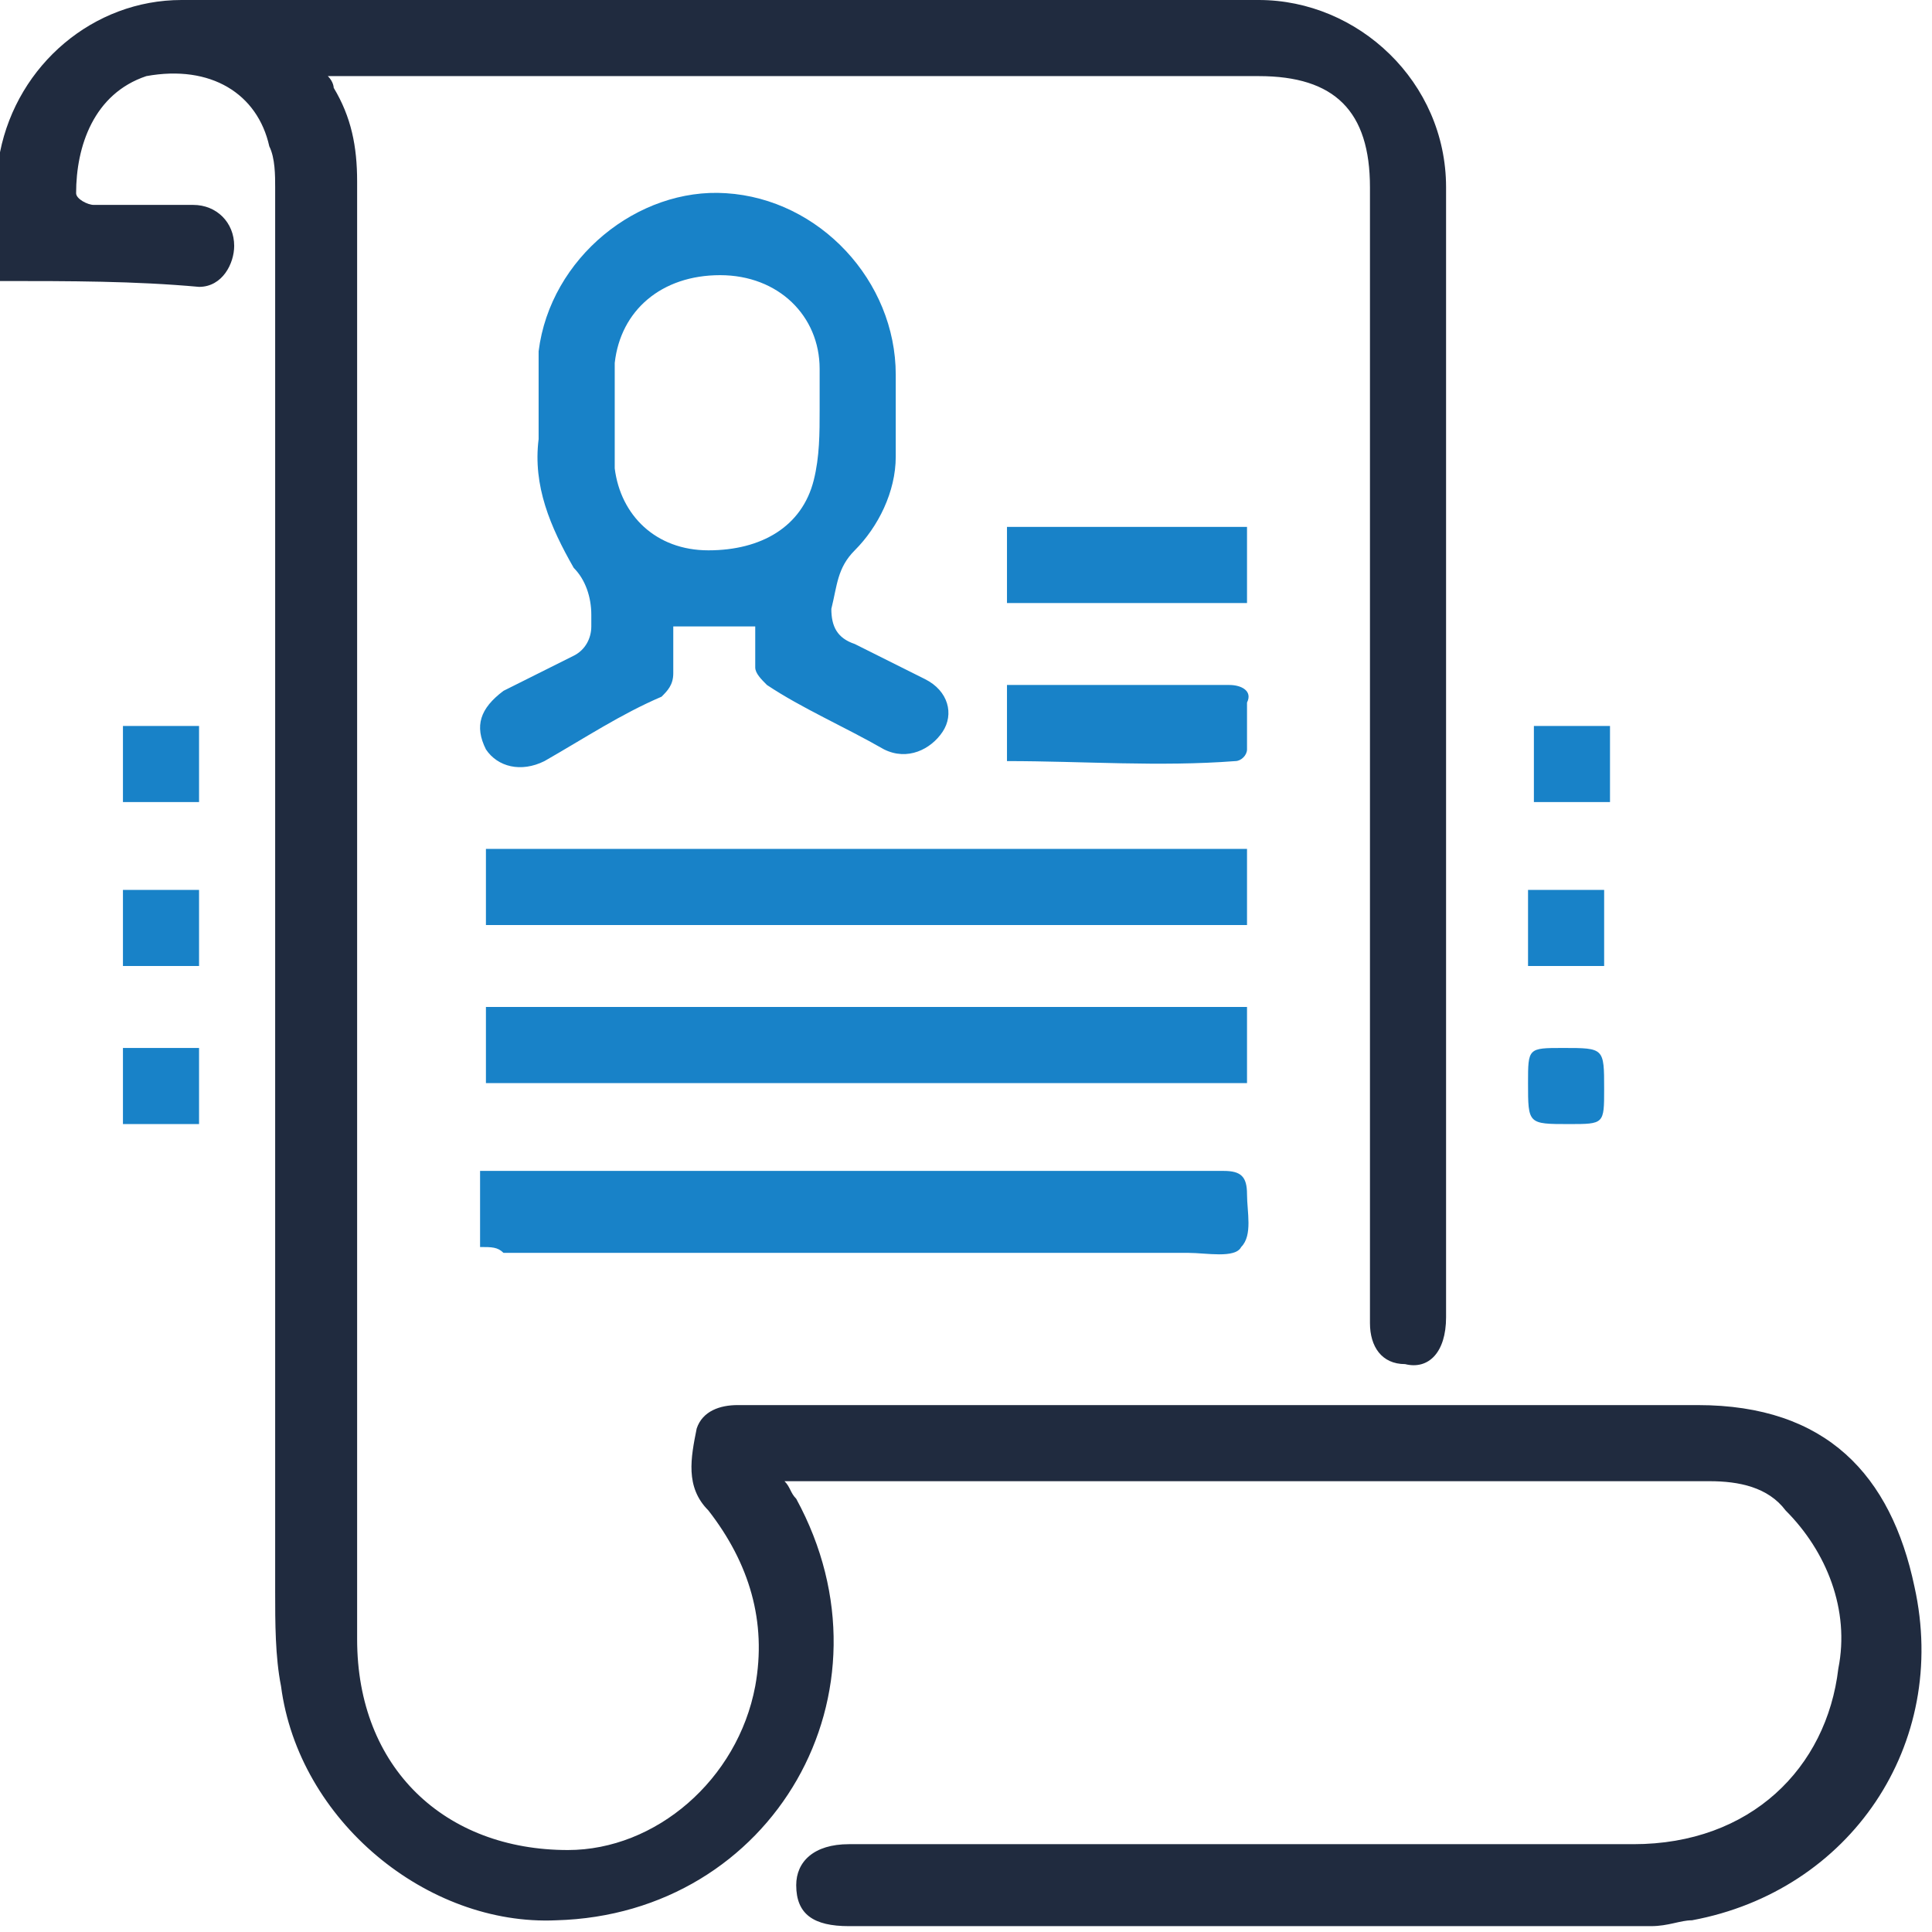 <svg version="1.1" id="Warstwa_1" xmlns="http://www.w3.org/2000/svg" x="0" y="0" viewBox="0 0 33 33" style="enable-background:new 0 0 33 33" xml:space="preserve"><style>.st1{fill:#1882c8}</style><path d="M0 4.8V2.6C.3 1.1 1.6 0 3.1 0h18.4c1.7 0 3.2 1.4 3.2 3.2v19.3c0 .6-.3.9-.7.8-.4 0-.6-.3-.6-.7V3.2c0-1.3-.6-1.9-1.9-1.9H5.6c.1.1.1.2.1.2.3.5.4 1 .4 1.6V28c0 2.2 1.5 3.6 3.6 3.6 1.5 0 2.9-1.2 3.2-2.8.2-1.1-.1-2.1-.8-3-.4-.4-.3-.9-.2-1.4.1-.3.4-.4.7-.4H29c2.2 0 3.3 1.2 3.7 3.1.6 2.7-1.1 5.2-3.8 5.7-.2 0-.4.1-.7.1H14.5c-.6 0-.9-.2-.9-.7 0-.4.3-.7.9-.7h13.4c2 0 3.3-1.3 3.5-3 .2-1-.2-2-.9-2.7-.3-.4-.8-.5-1.3-.5H13.4c.1.1.1.2.2.3 1.8 3.3-.4 7.1-4.1 7.2-2.2.1-4.4-1.7-4.7-4-.1-.5-.1-1.1-.1-1.6v-24c0-.2 0-.5-.1-.7-.2-.9-1-1.4-2.1-1.2-.9.3-1.2 1.2-1.2 2 0 .1.2.2.3.2h1.7c.4 0 .7.3.7.7 0 .3-.2.7-.6.7-1.1-.1-2.2-.1-3.4-.1z" style="fill:#202b3f"/><path class="st1" d="M12.9 10.7h-1.4v.8c0 .2-.1.3-.2.4-.7.3-1.3.7-2 1.1-.4.2-.8.1-1-.2-.2-.4-.1-.7.3-1l1.2-.6c.2-.1.3-.3.3-.5v-.2c0-.3-.1-.6-.3-.8-.4-.7-.7-1.4-.6-2.2V6c.2-1.6 1.7-2.8 3.2-2.7 1.6.1 2.9 1.5 2.9 3.1v1.4c0 .6-.3 1.2-.7 1.6-.3.3-.3.6-.4 1 0 .3.1.5.4.6l1.2.6c.4.2.5.6.3.9-.2.3-.6.5-1 .3-.7-.4-1.4-.7-2-1.1-.1-.1-.2-.2-.2-.3v-.7zM14 7v-.7c0-.9-.7-1.6-1.7-1.6s-1.7.6-1.8 1.5V8c.1.8.7 1.4 1.6 1.4.9 0 1.6-.4 1.8-1.2.1-.4.1-.8.1-1.2zM8.2 21.3V20H20.9c.3 0 .4.1.4.4 0 .3.1.7-.1.9-.1.2-.6.1-.9.1H8.6c-.1-.1-.2-.1-.4-.1zM8.3 15.8v-1.3h13v1.3h-13zM21.3 17.2v1.3h-13v-1.3h13zM17.2 13v-1.3H21c.2 0 .4.1.3.3v.8c0 .1-.1.2-.2.2-1.3.1-2.6 0-3.9 0zM21.3 10.3h-4.1V9h4.1v1.3zM26.1 18.5c0-.6 0-.6.6-.6.7 0 .7 0 .7.7 0 .6 0 .6-.6.6-.7 0-.7 0-.7-.7zM26.1 15.2h1.3v1.3h-1.3v-1.3zM27.5 12.4v1.3h-1.3v-1.3h1.3zM2.1 17.9h1.3v1.3H2.1v-1.3zM2.1 12.4h1.3v1.3H2.1v-1.3zM3.4 16.5H2.1v-1.3h1.3v1.3z"/></svg>